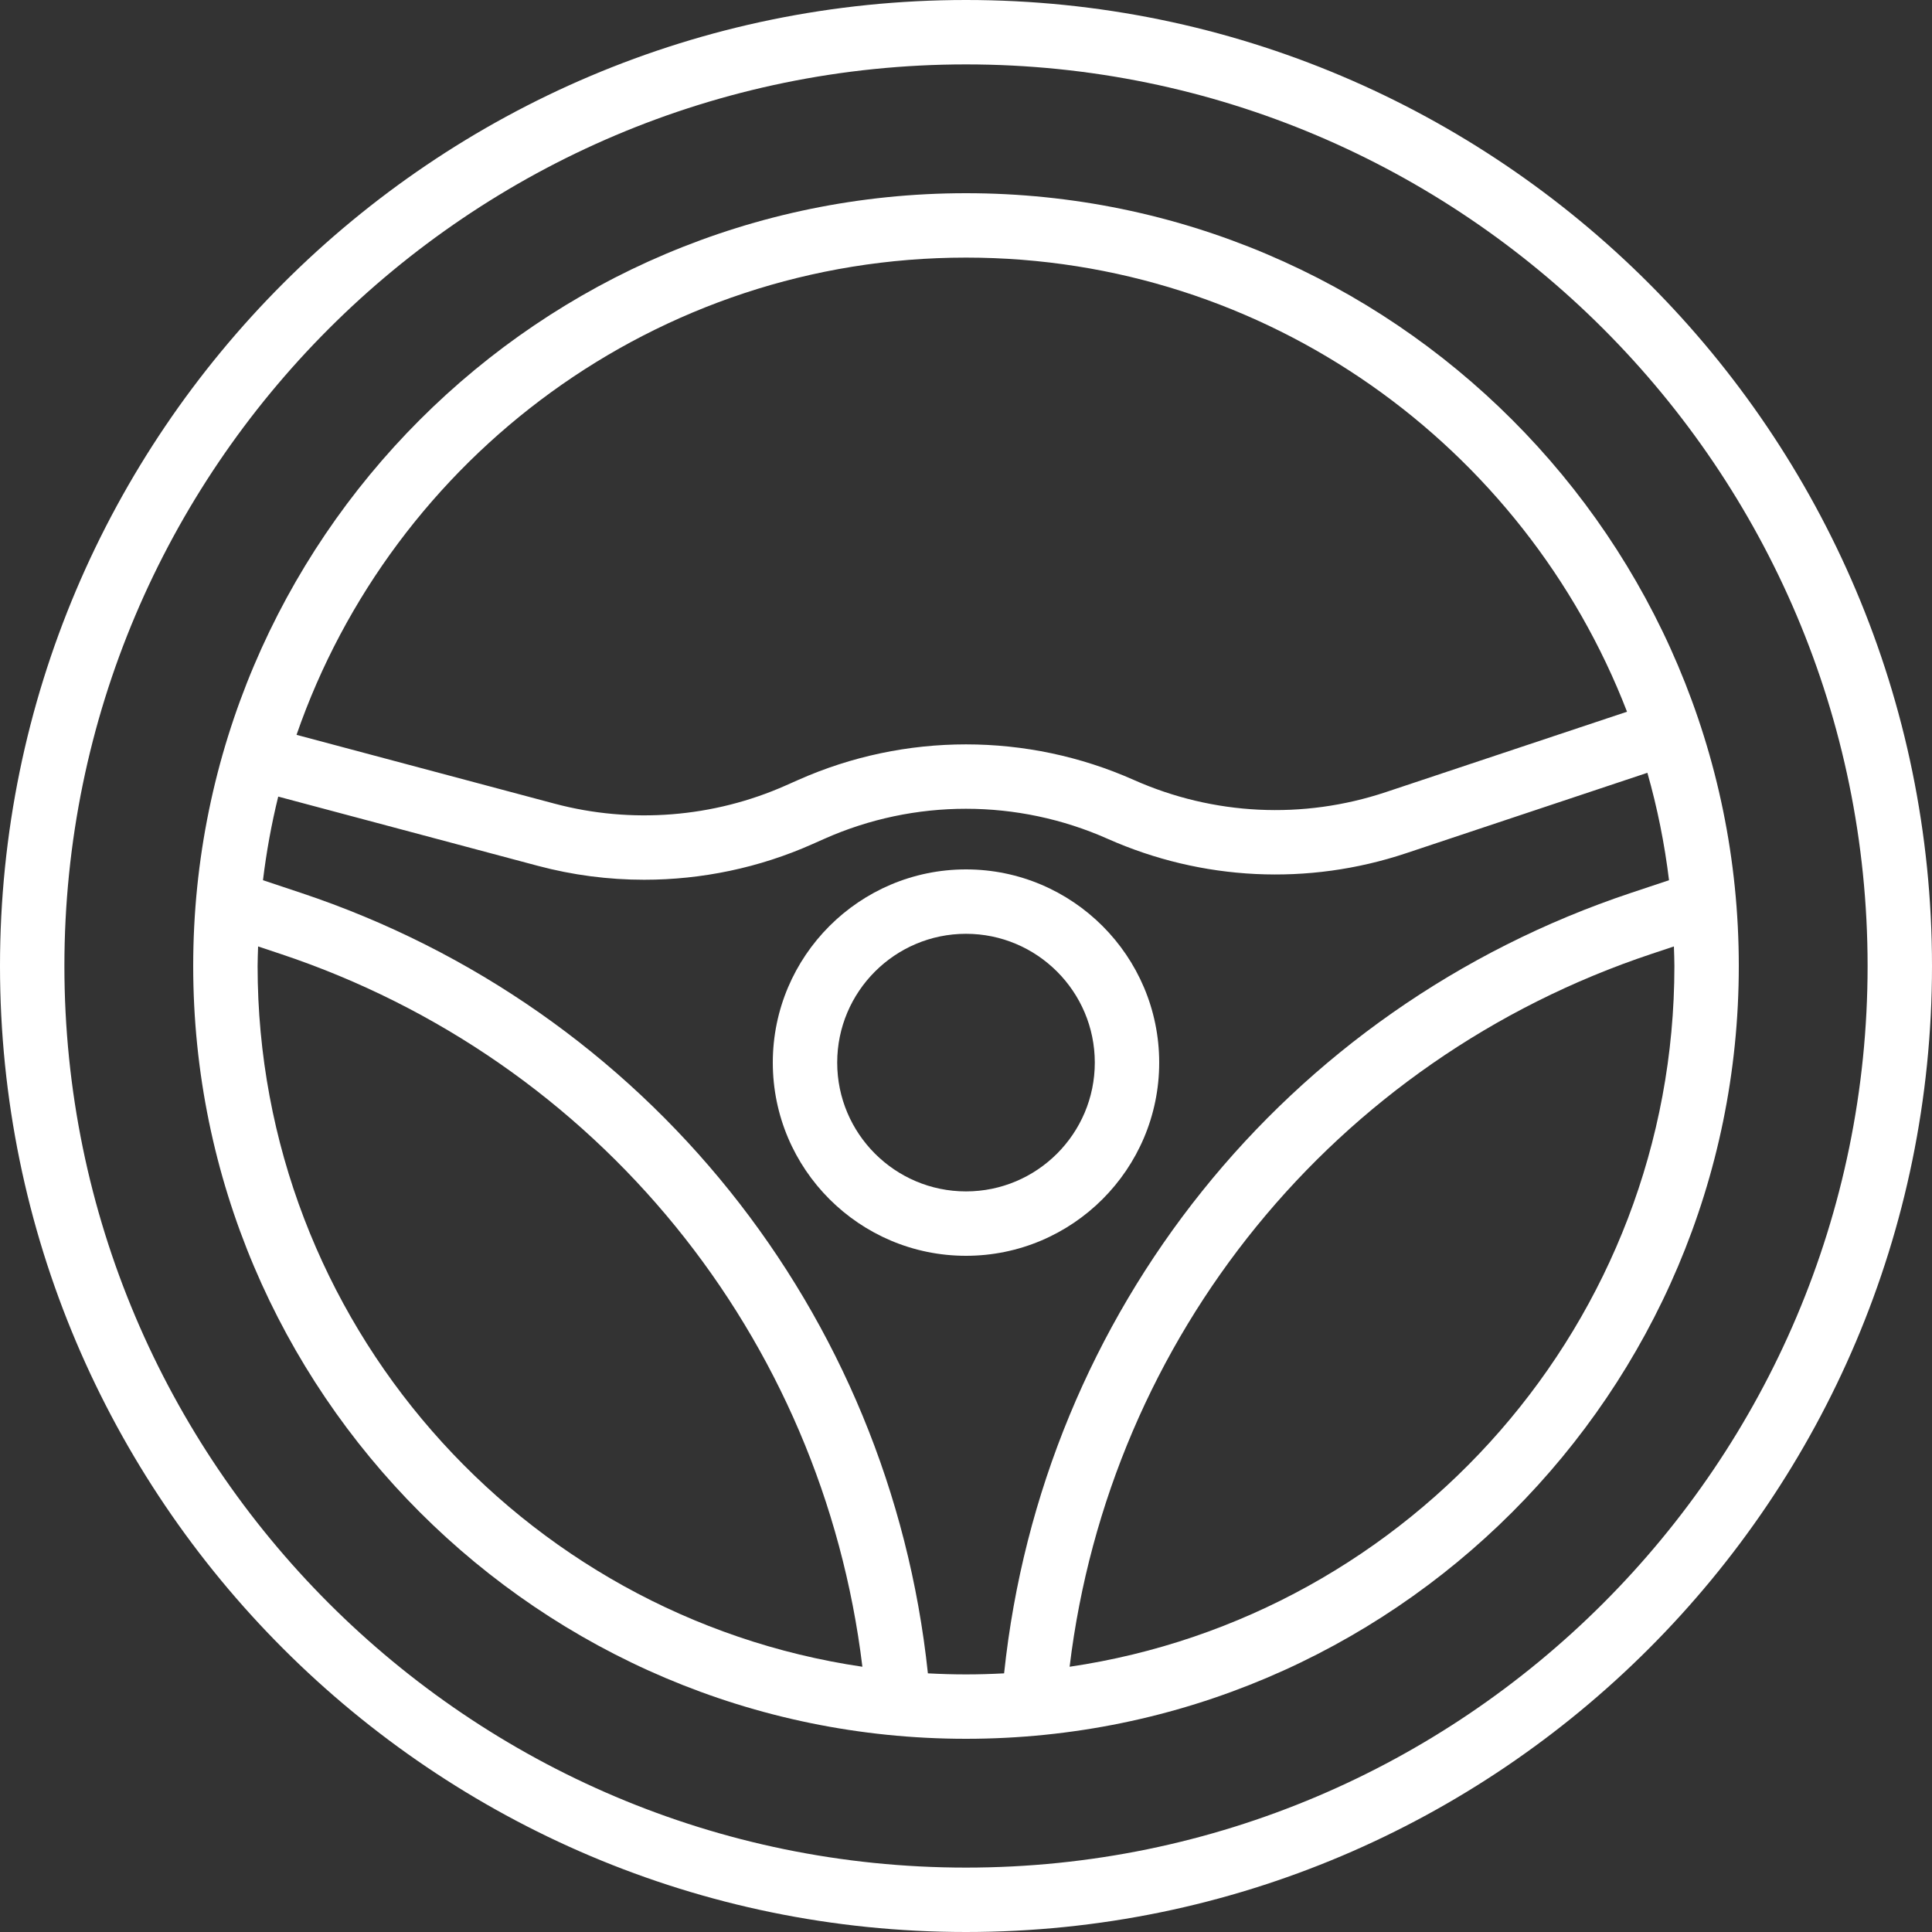 <?xml version="1.0"?>
<svg xmlns="http://www.w3.org/2000/svg" xmlns:xlink="http://www.w3.org/1999/xlink" version="1.1" id="Capa_1" x="0px" y="0px" viewBox="0 0 480 480" style="enable-background:new 0 0 480 480;" xml:space="preserve" width="512px" height="512px" class=""><rect x="0" y="0" width="480" height="480" fill="#333333" stroke="none"/><g><g>
	<g>
		<path d="M240,216c-26.469,0-48,21.531-48,48s21.531,48,48,48s48-21.531,48-48S266.469,216,240,216z M240,296    c-17.645,0-32-14.352-32-32s14.355-32,32-32s32,14.352,32,32S257.645,296,240,296z" data-original="#000000" class="active-path" data-old_color="#ffffff" fill="#ffffff"/>
	</g>
</g><g>
	<g>
		<path d="M240,0C107.664,0,0,107.664,0,240s107.664,240,240,240s240-107.664,240-240S372.336,0,240,0z M240,464    C116.484,464,16,363.516,16,240S116.484,16,240,16s224,100.484,224,224S363.516,464,240,464z" data-original="#000000" class="active-path" data-old_color="#ffffff" fill="#ffffff"/>
	</g>
</g><g>
	<g>
		<path d="M240,48C134.133,48,48,134.133,48,240s86.133,192,192,192s192-86.133,192-192S345.867,48,240,48z M240,64    c74.785,0,138.781,46.905,164.228,112.825l-59.938,19.979c-20.559,6.852-42.785,5.781-62.602-3.031    c-26.492-11.781-56.887-11.781-83.371,0l-3.031,1.344c-18.016,8.016-38.441,9.633-57.512,4.547L73.672,182.57    C97.54,113.646,163.061,64,240,64z M64,240c0-1.63,0.079-3.241,0.124-4.86l5.556,1.852    c78.876,26.291,134.657,95.203,144.579,177.107C129.373,401.603,64,328.302,64,240z M240,416c-3.177,0-6.332-0.095-9.468-0.262    c-9.454-89.602-69.874-165.284-155.79-193.918l-9.406-3.135c0.857-7.06,2.118-13.995,3.788-20.774l64.524,17.207    c8.648,2.305,17.527,3.453,26.398,3.453c14.297,0,28.559-2.969,41.734-8.828l3.031-1.344c22.359-9.953,48.008-9.945,70.398,0.008    c23.457,10.414,49.785,11.695,74.141,3.57l59.939-19.98c2.456,8.647,4.265,17.559,5.373,26.688l-9.406,3.135    c-85.917,28.634-146.336,104.316-155.79,193.918C246.332,415.905,243.177,416,240,416z M265.742,414.099    c9.922-81.904,65.702-150.816,144.579-177.107l5.556-1.852c0.044,1.619,0.124,3.23,0.124,4.86    C416,328.302,350.627,401.603,265.742,414.099z" data-original="#000000" class="active-path" data-old_color="#ffffff" fill="#ffffff"/>
	</g>
</g></g> </svg>
